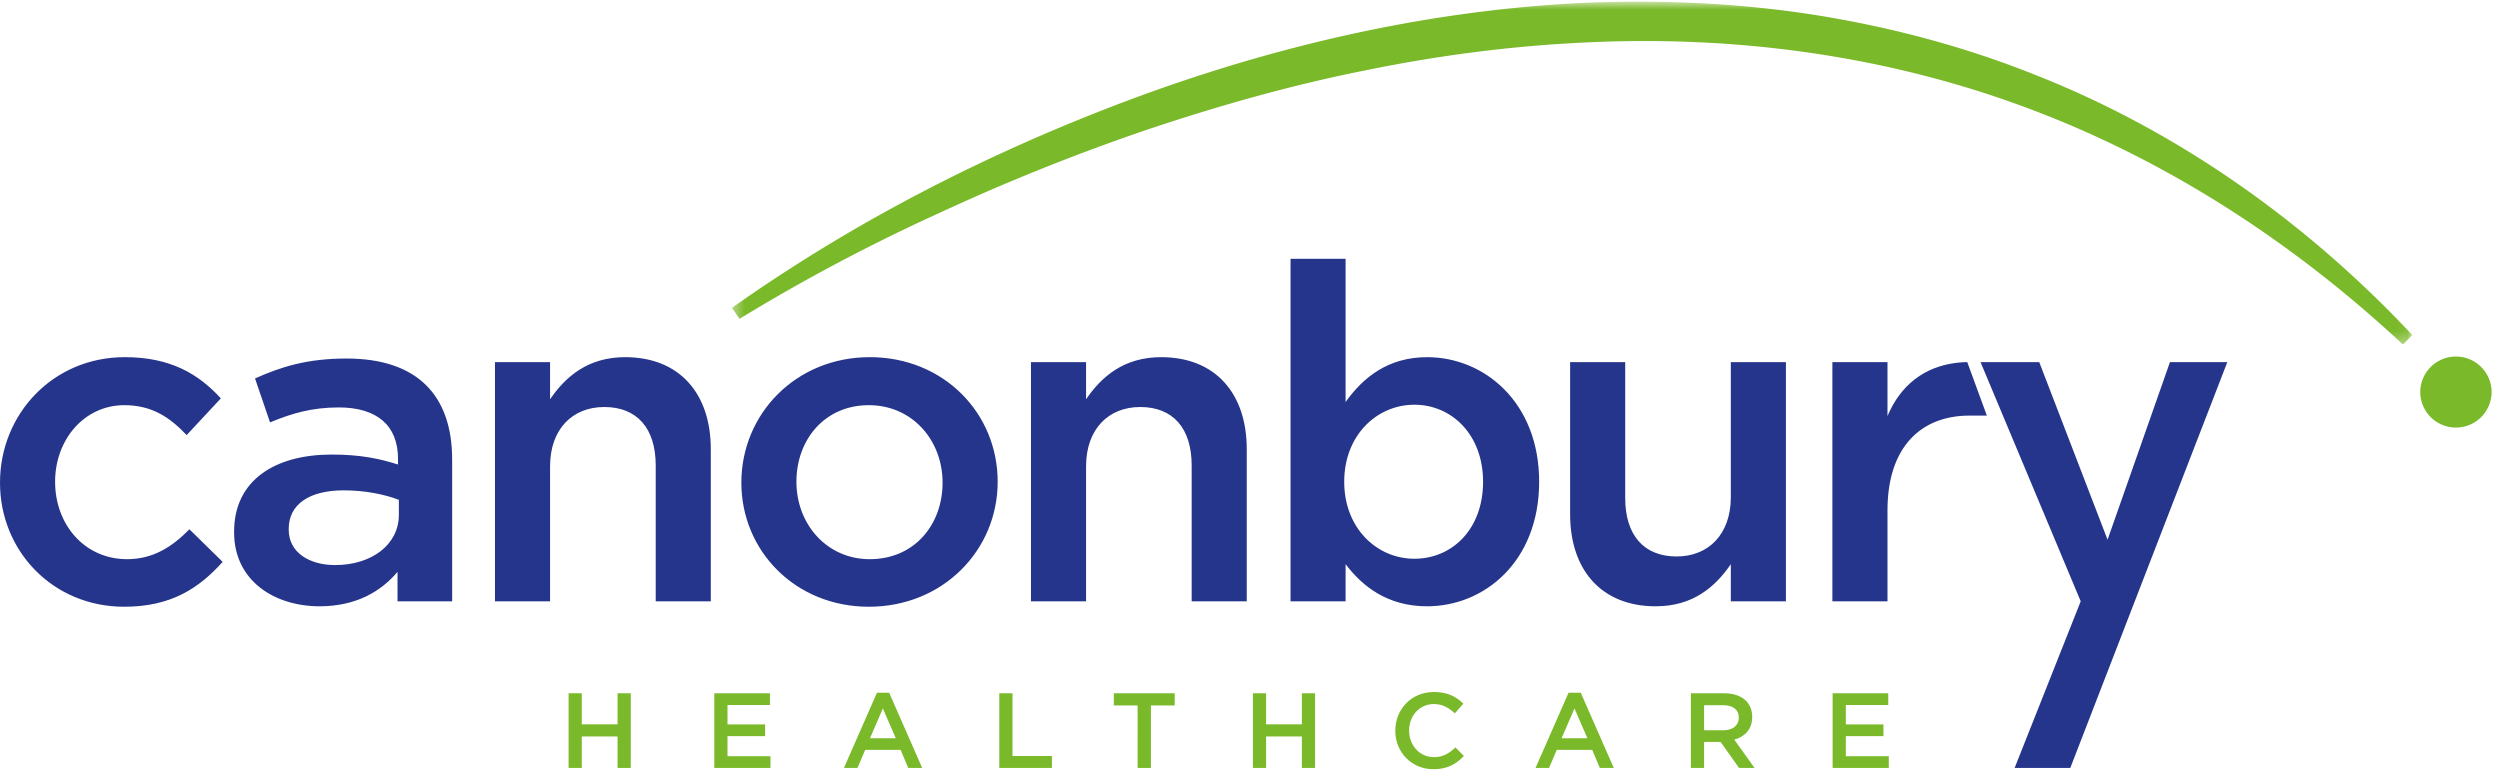 <svg width="218" height="68" xmlns="http://www.w3.org/2000/svg" xmlns:xlink="http://www.w3.org/1999/xlink"><defs><path id="a" d="M.385.817h146.533v29.894H.385z"/></defs><g fill="none" fill-rule="evenodd"><path fill="#7AB929" d="M49.582 60.454h1.15v2.706h3.12v-2.706h1.15v6.508h-1.15V64.22h-3.12v2.743h-1.15zM62.288 60.454h4.85v1.023h-3.7v1.692h3.279v1.023h-3.28v1.748h3.747v1.022h-4.896zM78.115 64.378l-1.13-2.603-1.122 2.603h2.252zm-1.645-3.97h1.066l2.878 6.554h-1.215l-.663-1.571h-3.093l-.672 1.571h-1.179l2.878-6.554zM87.14 60.454h1.15v5.467h3.438v1.041h-4.589zM99.201 61.515h-2.075v-1.06h5.308v1.06h-2.074v5.447h-1.159zM109.254 60.454h1.149v2.706h3.12v-2.706h1.15v6.508h-1.15V64.22h-3.12v2.743h-1.149zM121.67 63.727v-.018c0-1.85 1.392-3.366 3.373-3.366 1.207 0 1.936.419 2.562 1.013l-.74.846c-.523-.483-1.083-.809-1.832-.809-1.252 0-2.158 1.024-2.158 2.297v.019c0 1.274.906 2.314 2.158 2.314.805 0 1.32-.324 1.879-.845l.74.743c-.684.707-1.431 1.154-2.656 1.154-1.905 0-3.327-1.48-3.327-3.348M138.423 64.378l-1.13-2.603-1.122 2.603h2.252zm-1.646-3.97h1.066l2.878 6.554h-1.215l-.664-1.571h-3.092l-.672 1.571H133.9l2.877-6.554zM150.278 63.68c.821 0 1.346-.427 1.346-1.087v-.019c0-.697-.505-1.078-1.355-1.078h-1.673v2.185h1.682zm-2.832-3.226h2.916c.821 0 1.467.242 1.887.652.346.353.543.836.543 1.403v.018c0 1.07-.646 1.711-1.561 1.972l1.766 2.464h-1.353l-1.61-2.269h-1.438v2.269h-1.15v-6.51zM159.806 60.454h4.85v1.023h-3.7v1.692h3.28v1.023h-3.28v1.748h3.746v1.022h-4.896z"/><path d="M10.84 52.908C4.607 52.908 0 48.05 0 42.086c0-5.965 4.607-10.942 10.88-10.942 3.97 0 6.432 1.462 8.378 3.594l-2.98 3.2c-1.467-1.54-3.017-2.606-5.438-2.606-3.492 0-6.035 3.002-6.035 6.675 0 3.752 2.582 6.754 6.274 6.754 2.263 0 3.93-1.067 5.438-2.607l2.899 2.844c-2.065 2.291-4.487 3.91-8.576 3.91M34.782 43.586c-1.23-.473-2.937-.828-4.803-.828-3.016 0-4.802 1.224-4.802 3.358v.078c0 1.975 1.786 3.08 4.049 3.08 3.175 0 5.556-1.777 5.556-4.383v-1.305zm-.119 8.85v-2.57c-1.428 1.7-3.612 3.003-6.789 3.003-3.971 0-7.46-2.252-7.46-6.438v-.079c0-4.503 3.61-6.715 8.495-6.715 2.54 0 4.167.355 5.796.868v-.513c0-2.883-1.827-4.464-5.163-4.464-2.342 0-4.09.515-5.995 1.304L22.238 33c2.3-1.027 4.566-1.737 7.979-1.737 6.194 0 9.211 3.238 9.211 8.809v12.363h-4.765zM47.966 52.434h-4.805V31.58h4.805v3.238c1.351-1.975 3.297-3.673 6.55-3.673 4.725 0 7.466 3.16 7.466 8.02v13.27h-4.804v-11.85c0-3.239-1.627-5.094-4.486-5.094-2.78 0-4.726 1.935-4.726 5.173v11.771zM75.762 35.331c-3.85 0-6.314 3.002-6.314 6.677 0 3.71 2.66 6.753 6.393 6.753 3.892 0 6.352-3.002 6.352-6.675 0-3.714-2.66-6.755-6.431-6.755m0 17.577c-6.394 0-11.116-4.858-11.116-10.822 0-6.004 4.764-10.942 11.195-10.942 6.432 0 11.157 4.86 11.157 10.864 0 5.963-4.764 10.9-11.236 10.9M94.704 52.434H89.9V31.58h4.805v3.238c1.35-1.975 3.293-3.673 6.55-3.673 4.724 0 7.462 3.16 7.462 8.02v13.27h-4.804v-11.85c0-3.239-1.626-5.094-4.484-5.094-2.78 0-4.724 1.935-4.724 5.173v11.771zM123.33 35.292c-3.253 0-6.115 2.646-6.115 6.715 0 4.068 2.862 6.715 6.116 6.715 3.295 0 5.993-2.567 5.993-6.715 0-4.109-2.738-6.715-5.993-6.715m1.112 17.577c-3.454 0-5.638-1.738-7.107-3.673v3.239h-4.801v-29.87h4.801v12.49c1.55-2.172 3.732-3.91 7.107-3.91 4.964 0 9.77 3.91 9.77 10.862s-4.767 10.862-9.77 10.862M150.928 31.579h4.804v20.855h-4.804v-3.238c-1.35 1.975-3.297 3.673-6.552 3.673-4.723 0-7.461-3.161-7.461-8.019V31.579h4.803v11.85c0 3.239 1.628 5.095 4.483 5.095 2.781 0 4.727-1.935 4.727-5.175v-11.77zM173.254 36.24h-1.519c-4.209 0-7.146 2.725-7.146 8.254v7.94h-4.805V31.58h4.805v4.7c1.123-2.673 3.205-4.33 6.098-4.652.279-.031.564-.05.856-.056" fill="#26358C"/><path fill="#26358C" d="M181.438 52.434l-8.735-20.855h5.12l5.956 15.484 5.441-15.484h5.001L180.53 66.962h-4.854"/><g transform="translate(63.44 -.67)"><mask id="b" fill="#fff"><use xlink:href="#a"/></mask><path d="M.385 27.516C11.232 19.842 23.16 13.78 35.658 9.153 48.155 4.552 61.344 1.537 74.761.914c6.701-.275 13.447.02 20.09 1.064 6.636 1.056 13.176 2.795 19.403 5.31 12.502 4.956 23.615 12.943 32.664 22.603l-.826.82c-9.584-8.942-20.72-16.171-32.909-20.68-12.179-4.53-25.284-6.284-38.265-5.66-6.496.29-12.975 1.133-19.362 2.45-6.4 1.27-12.696 3.06-18.898 5.134a184.209 184.209 0 0 0-18.231 7.306 162.695 162.695 0 0 0-17.378 9.21l-.664-.955z" fill="#7AB929" mask="url(#b)"/></g><path d="M217.267 34.187a3.103 3.103 0 0 1-3.11 3.095 3.104 3.104 0 0 1-3.11-3.095 3.104 3.104 0 0 1 3.11-3.095 3.103 3.103 0 0 1 3.11 3.095" fill="#7AB929"/></g></svg>